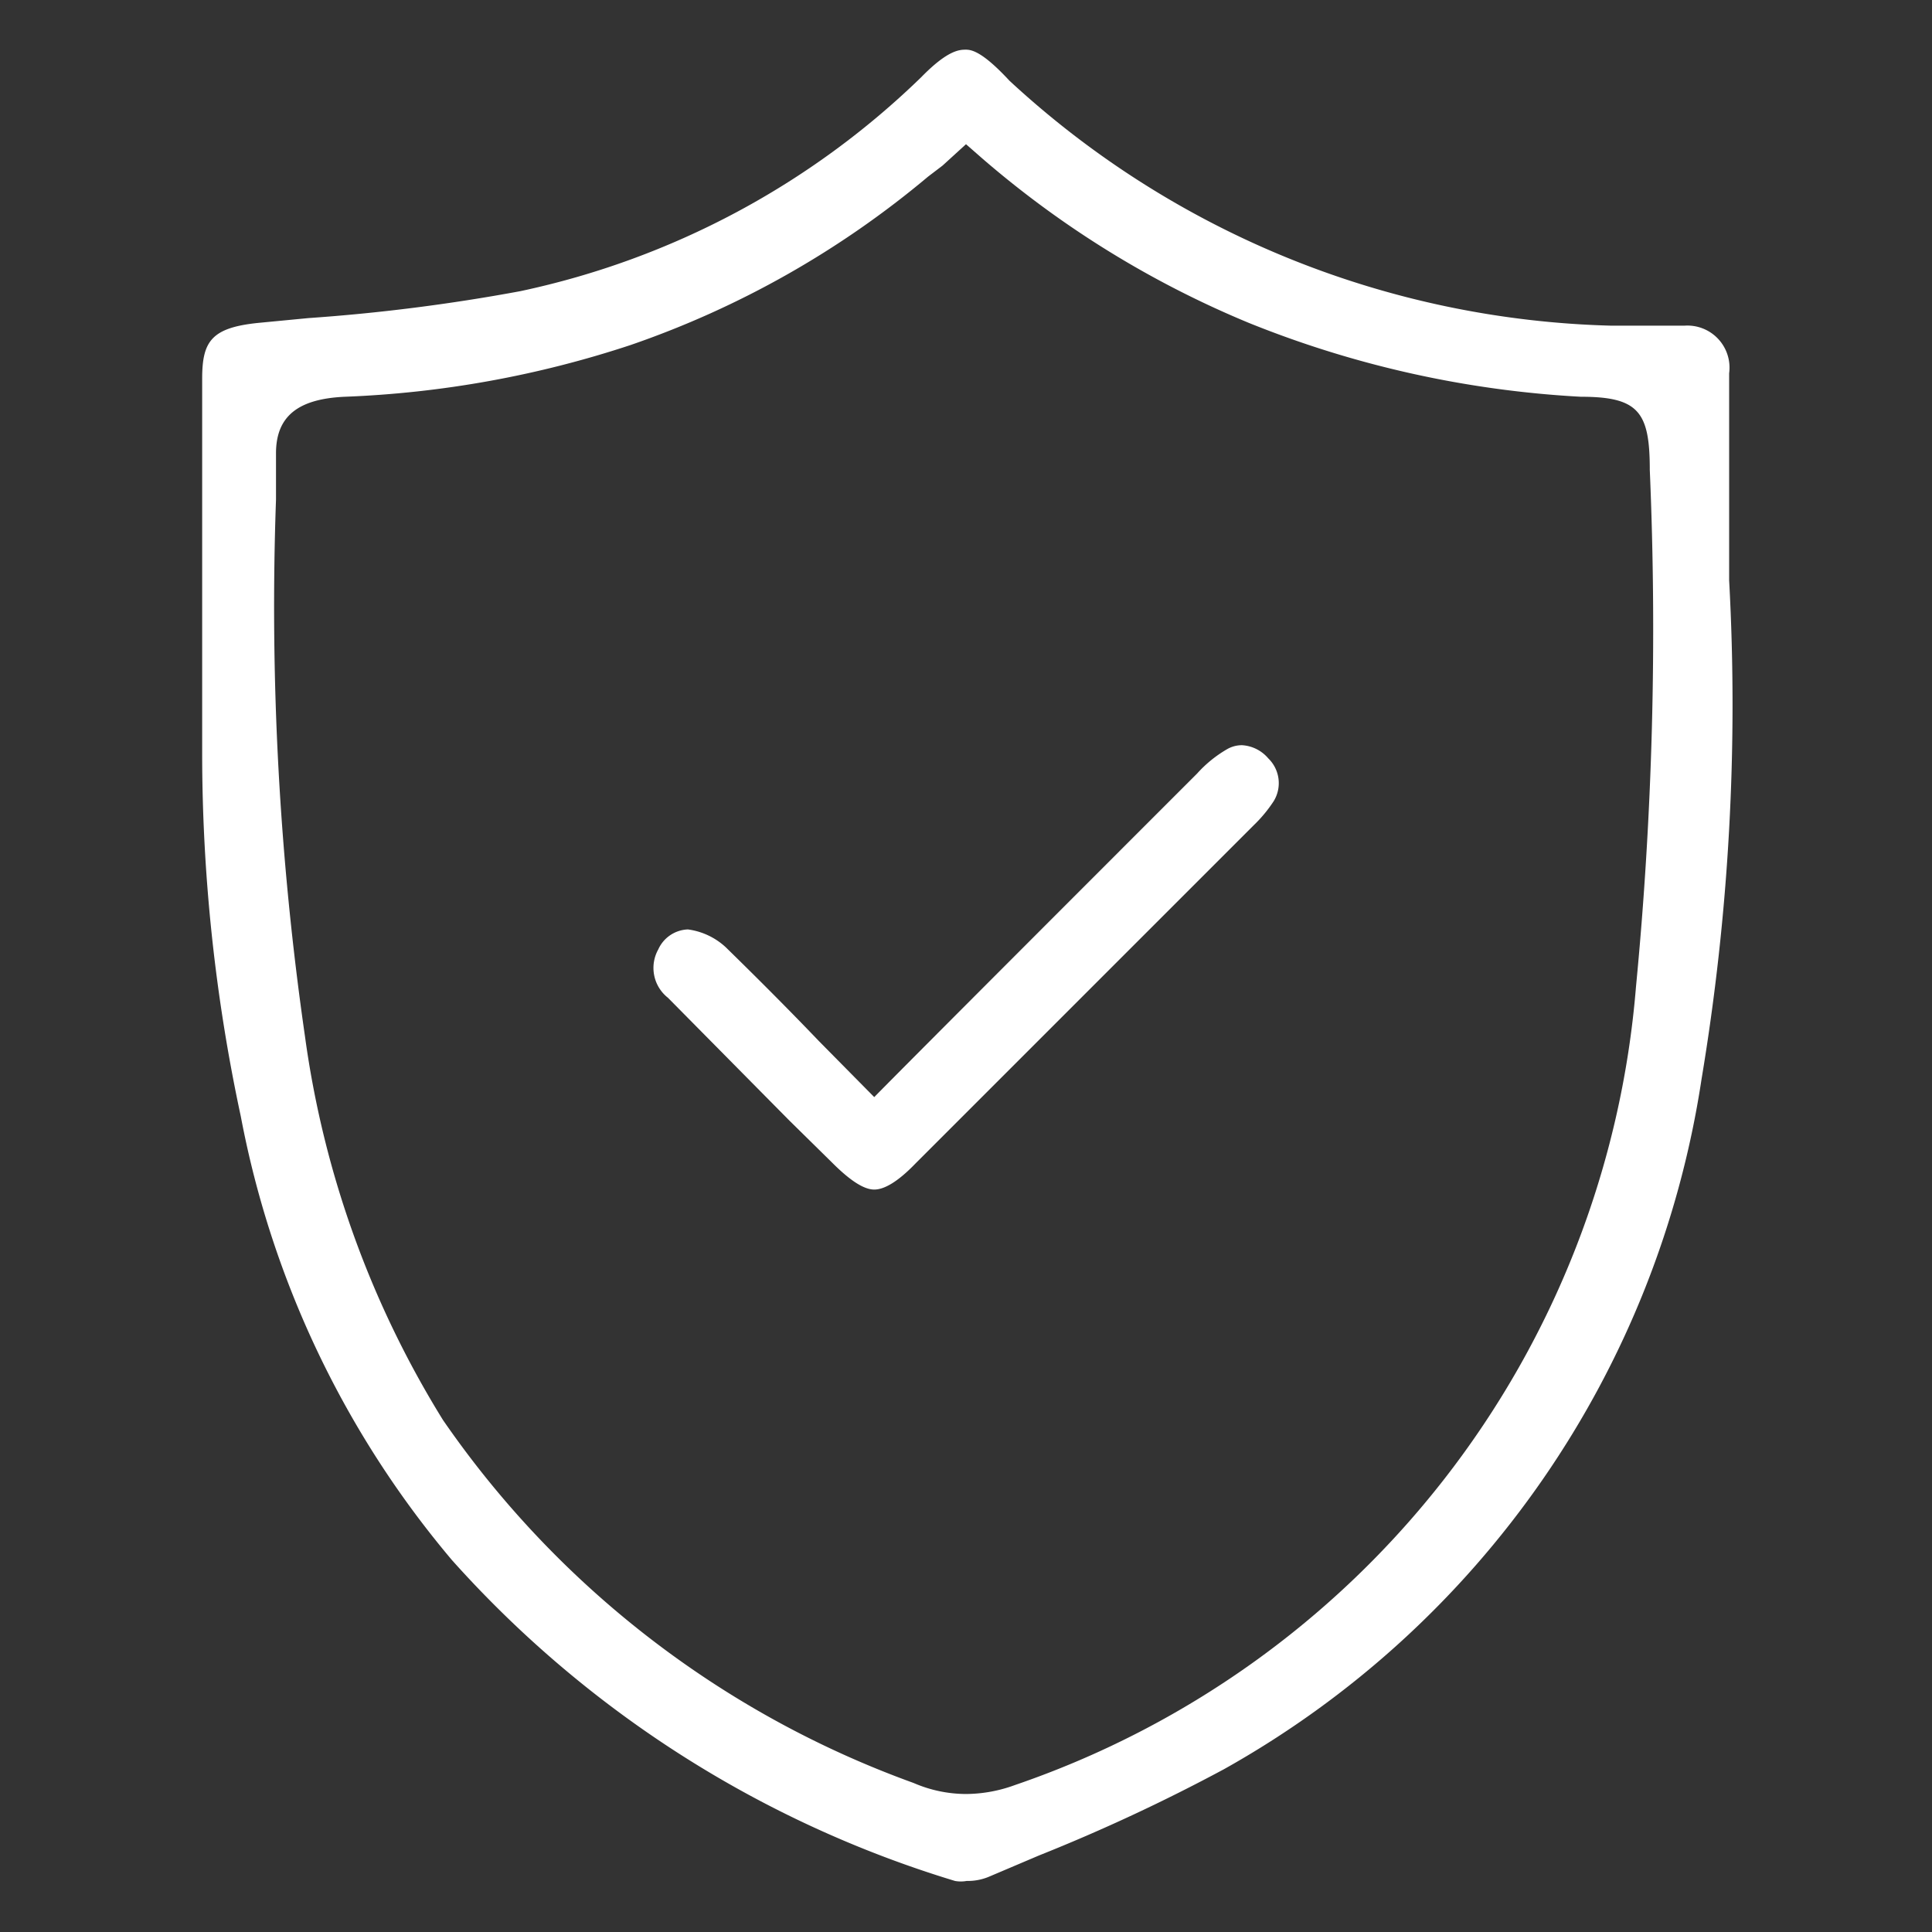 <svg id="Layer_1" data-name="Layer 1" xmlns="http://www.w3.org/2000/svg" viewBox="0 0 28 28"><rect x="0" y="0" width="28" height="28" fill="#333333" stroke="none"/><defs><style>.cls-1{fill:#fff;}</style></defs><path class="cls-1" d="M25.06,8.41v-3a.61.61,0,0,0-.65-.69c-.2,0-.4,0-.65,0h-.4a13.34,13.34,0,0,1-8.73-3.55C14.25.76,14.09.72,14,.72s-.26,0-.65.4a11.88,11.88,0,0,1-5.81,3.1,27.12,27.12,0,0,1-3.07.39l-.73.07c-.68.07-.81.27-.81.81,0,1.8,0,3.59,0,5.39a25.09,25.09,0,0,0,.56,5.3,14,14,0,0,0,3.06,6.43,16,16,0,0,0,7.29,4.65.47.47,0,0,0,.17,0,.79.79,0,0,0,.32-.06l.73-.31a26.1,26.1,0,0,0,2.68-1.25,13.83,13.83,0,0,0,6.92-10A33,33,0,0,0,25.06,8.41ZM4,7.24V6.57c0-.53.31-.79,1-.82A15,15,0,0,0,9.14,5a13.57,13.57,0,0,0,4.31-2.44l.21-.16L14,2.09l.24.21A14.21,14.21,0,0,0,18.1,4.68a15,15,0,0,0,4.81,1.07c.84,0,1,.22,1,1.06a54,54,0,0,1-.2,7.49,13.37,13.37,0,0,1-9,11.57A2.09,2.09,0,0,1,14,26a1.92,1.92,0,0,1-.76-.16,14.1,14.1,0,0,1-6.82-5.26,14.2,14.2,0,0,1-2-5.56A43.63,43.63,0,0,1,4,7.24Z"/><path class="cls-1" d="M11.44,16.24l.62.61c.26.26.46.39.61.39s.35-.12.6-.38l4.9-4.9a2,2,0,0,0,.29-.35.5.5,0,0,0-.08-.62A.54.54,0,0,0,18,10.8a.43.43,0,0,0-.22.06,1.79,1.79,0,0,0-.43.35c-1,1-4.17,4.17-4.68,4.69l-.8-.81c-.45-.47-.9-.92-1.35-1.36a1,1,0,0,0-.55-.26.49.49,0,0,0-.43.29.55.55,0,0,0,.14.7Z"/></svg>